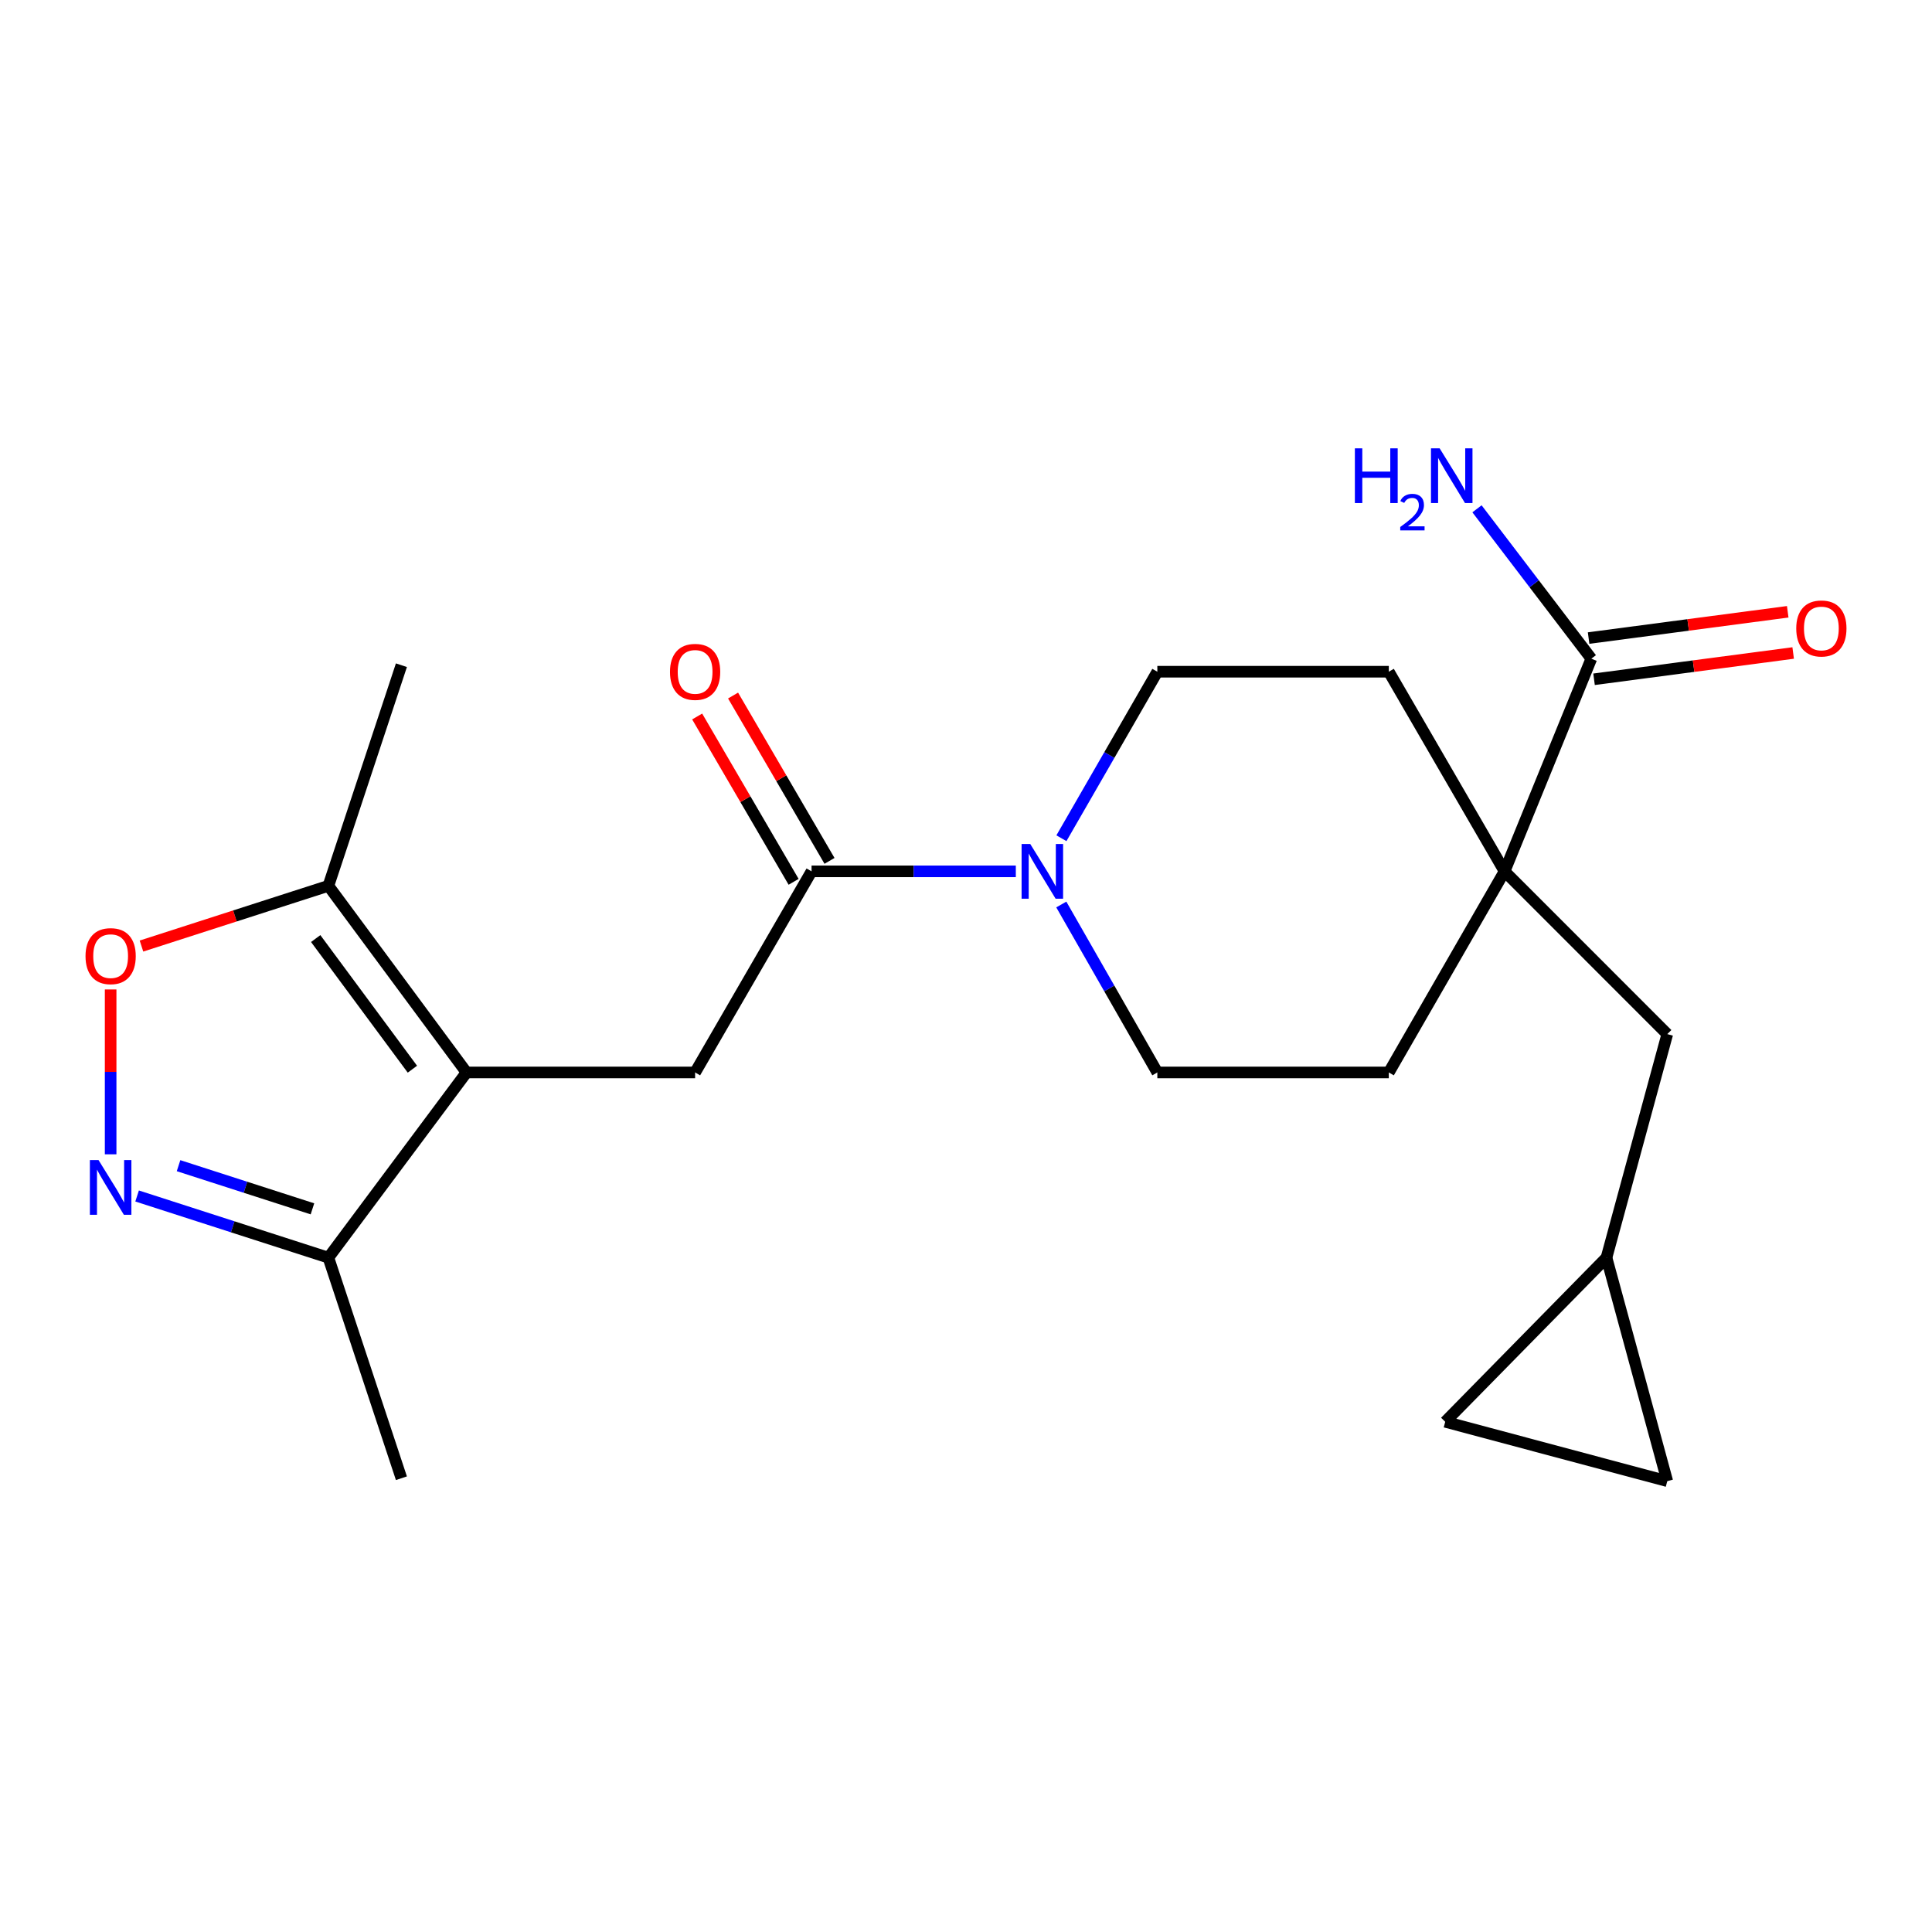 <?xml version='1.0' encoding='iso-8859-1'?>
<svg version='1.1' baseProfile='full'
              xmlns='http://www.w3.org/2000/svg'
                      xmlns:rdkit='http://www.rdkit.org/xml'
                      xmlns:xlink='http://www.w3.org/1999/xlink'
                  xml:space='preserve'
width='1000px' height='1000px' viewBox='0 0 1000 1000'>
<!-- END OF HEADER -->
<rect style='opacity:1.0;fill:#FFFFFF;stroke:none' width='1000' height='1000' x='0' y='0'> </rect>
<path class='bond-2' d='M 241.473,555.102 L 359.788,555.102' style='fill:none;fill-rule:evenodd;stroke:#000000;stroke-width:6px;stroke-linecap:butt;stroke-linejoin:miter;stroke-opacity:1' />
<path class='bond-6' d='M 241.473,555.102 L 169.975,458.504' style='fill:none;fill-rule:evenodd;stroke:#000000;stroke-width:6px;stroke-linecap:butt;stroke-linejoin:miter;stroke-opacity:1' />
<path class='bond-6' d='M 213.456,553.411 L 163.407,485.793' style='fill:none;fill-rule:evenodd;stroke:#000000;stroke-width:6px;stroke-linecap:butt;stroke-linejoin:miter;stroke-opacity:1' />
<path class='bond-7' d='M 241.473,555.102 L 169.975,650.959' style='fill:none;fill-rule:evenodd;stroke:#000000;stroke-width:6px;stroke-linecap:butt;stroke-linejoin:miter;stroke-opacity:1' />
<path class='bond-0' d='M 70.966,619.041 L 120.47,635' style='fill:none;fill-rule:evenodd;stroke:#0000FF;stroke-width:6px;stroke-linecap:butt;stroke-linejoin:miter;stroke-opacity:1' />
<path class='bond-0' d='M 120.47,635 L 169.975,650.959' style='fill:none;fill-rule:evenodd;stroke:#000000;stroke-width:6px;stroke-linecap:butt;stroke-linejoin:miter;stroke-opacity:1' />
<path class='bond-0' d='M 92.418,603.352 L 127.071,614.523' style='fill:none;fill-rule:evenodd;stroke:#0000FF;stroke-width:6px;stroke-linecap:butt;stroke-linejoin:miter;stroke-opacity:1' />
<path class='bond-0' d='M 127.071,614.523 L 161.724,625.695' style='fill:none;fill-rule:evenodd;stroke:#000000;stroke-width:6px;stroke-linecap:butt;stroke-linejoin:miter;stroke-opacity:1' />
<path class='bond-22' d='M 57.265,597.469 L 57.265,554.805' style='fill:none;fill-rule:evenodd;stroke:#0000FF;stroke-width:6px;stroke-linecap:butt;stroke-linejoin:miter;stroke-opacity:1' />
<path class='bond-22' d='M 57.265,554.805 L 57.265,512.141' style='fill:none;fill-rule:evenodd;stroke:#FF0000;stroke-width:6px;stroke-linecap:butt;stroke-linejoin:miter;stroke-opacity:1' />
<path class='bond-1' d='M 420.063,451.01 L 359.788,555.102' style='fill:none;fill-rule:evenodd;stroke:#000000;stroke-width:6px;stroke-linecap:butt;stroke-linejoin:miter;stroke-opacity:1' />
<path class='bond-3' d='M 420.063,451.01 L 472.926,451.01' style='fill:none;fill-rule:evenodd;stroke:#000000;stroke-width:6px;stroke-linecap:butt;stroke-linejoin:miter;stroke-opacity:1' />
<path class='bond-3' d='M 472.926,451.01 L 525.788,451.01' style='fill:none;fill-rule:evenodd;stroke:#0000FF;stroke-width:6px;stroke-linecap:butt;stroke-linejoin:miter;stroke-opacity:1' />
<path class='bond-15' d='M 429.355,445.589 L 404.395,402.801' style='fill:none;fill-rule:evenodd;stroke:#000000;stroke-width:6px;stroke-linecap:butt;stroke-linejoin:miter;stroke-opacity:1' />
<path class='bond-15' d='M 404.395,402.801 L 379.435,360.013' style='fill:none;fill-rule:evenodd;stroke:#FF0000;stroke-width:6px;stroke-linecap:butt;stroke-linejoin:miter;stroke-opacity:1' />
<path class='bond-15' d='M 410.772,456.43 L 385.811,413.641' style='fill:none;fill-rule:evenodd;stroke:#000000;stroke-width:6px;stroke-linecap:butt;stroke-linejoin:miter;stroke-opacity:1' />
<path class='bond-15' d='M 385.811,413.641 L 360.851,370.853' style='fill:none;fill-rule:evenodd;stroke:#FF0000;stroke-width:6px;stroke-linecap:butt;stroke-linejoin:miter;stroke-opacity:1' />
<path class='bond-13' d='M 549.388,433.868 L 574.212,390.775' style='fill:none;fill-rule:evenodd;stroke:#0000FF;stroke-width:6px;stroke-linecap:butt;stroke-linejoin:miter;stroke-opacity:1' />
<path class='bond-13' d='M 574.212,390.775 L 599.036,347.682' style='fill:none;fill-rule:evenodd;stroke:#000000;stroke-width:6px;stroke-linecap:butt;stroke-linejoin:miter;stroke-opacity:1' />
<path class='bond-14' d='M 549.325,468.167 L 574.181,511.634' style='fill:none;fill-rule:evenodd;stroke:#0000FF;stroke-width:6px;stroke-linecap:butt;stroke-linejoin:miter;stroke-opacity:1' />
<path class='bond-14' d='M 574.181,511.634 L 599.036,555.102' style='fill:none;fill-rule:evenodd;stroke:#000000;stroke-width:6px;stroke-linecap:butt;stroke-linejoin:miter;stroke-opacity:1' />
<path class='bond-4' d='M 73.225,489.673 L 121.6,474.088' style='fill:none;fill-rule:evenodd;stroke:#FF0000;stroke-width:6px;stroke-linecap:butt;stroke-linejoin:miter;stroke-opacity:1' />
<path class='bond-4' d='M 121.6,474.088 L 169.975,458.504' style='fill:none;fill-rule:evenodd;stroke:#000000;stroke-width:6px;stroke-linecap:butt;stroke-linejoin:miter;stroke-opacity:1' />
<path class='bond-5' d='M 778.762,451.01 L 718.846,555.102' style='fill:none;fill-rule:evenodd;stroke:#000000;stroke-width:6px;stroke-linecap:butt;stroke-linejoin:miter;stroke-opacity:1' />
<path class='bond-8' d='M 778.762,451.01 L 823.667,340.929' style='fill:none;fill-rule:evenodd;stroke:#000000;stroke-width:6px;stroke-linecap:butt;stroke-linejoin:miter;stroke-opacity:1' />
<path class='bond-10' d='M 778.762,451.01 L 862.978,535.261' style='fill:none;fill-rule:evenodd;stroke:#000000;stroke-width:6px;stroke-linecap:butt;stroke-linejoin:miter;stroke-opacity:1' />
<path class='bond-23' d='M 778.762,451.01 L 718.846,347.682' style='fill:none;fill-rule:evenodd;stroke:#000000;stroke-width:6px;stroke-linecap:butt;stroke-linejoin:miter;stroke-opacity:1' />
<path class='bond-20' d='M 169.975,458.504 L 207.768,344.312' style='fill:none;fill-rule:evenodd;stroke:#000000;stroke-width:6px;stroke-linecap:butt;stroke-linejoin:miter;stroke-opacity:1' />
<path class='bond-21' d='M 169.975,650.959 L 207.768,765.127' style='fill:none;fill-rule:evenodd;stroke:#000000;stroke-width:6px;stroke-linecap:butt;stroke-linejoin:miter;stroke-opacity:1' />
<path class='bond-18' d='M 825.075,351.594 L 876.607,344.791' style='fill:none;fill-rule:evenodd;stroke:#000000;stroke-width:6px;stroke-linecap:butt;stroke-linejoin:miter;stroke-opacity:1' />
<path class='bond-18' d='M 876.607,344.791 L 928.14,337.989' style='fill:none;fill-rule:evenodd;stroke:#FF0000;stroke-width:6px;stroke-linecap:butt;stroke-linejoin:miter;stroke-opacity:1' />
<path class='bond-18' d='M 822.259,330.265 L 873.792,323.462' style='fill:none;fill-rule:evenodd;stroke:#000000;stroke-width:6px;stroke-linecap:butt;stroke-linejoin:miter;stroke-opacity:1' />
<path class='bond-18' d='M 873.792,323.462 L 925.325,316.66' style='fill:none;fill-rule:evenodd;stroke:#FF0000;stroke-width:6px;stroke-linecap:butt;stroke-linejoin:miter;stroke-opacity:1' />
<path class='bond-19' d='M 823.667,340.929 L 794.078,302.144' style='fill:none;fill-rule:evenodd;stroke:#000000;stroke-width:6px;stroke-linecap:butt;stroke-linejoin:miter;stroke-opacity:1' />
<path class='bond-19' d='M 794.078,302.144 L 764.49,263.358' style='fill:none;fill-rule:evenodd;stroke:#0000FF;stroke-width:6px;stroke-linecap:butt;stroke-linejoin:miter;stroke-opacity:1' />
<path class='bond-9' d='M 831.519,650.959 L 862.978,535.261' style='fill:none;fill-rule:evenodd;stroke:#000000;stroke-width:6px;stroke-linecap:butt;stroke-linejoin:miter;stroke-opacity:1' />
<path class='bond-11' d='M 831.519,650.959 L 862.978,766.644' style='fill:none;fill-rule:evenodd;stroke:#000000;stroke-width:6px;stroke-linecap:butt;stroke-linejoin:miter;stroke-opacity:1' />
<path class='bond-12' d='M 831.519,650.959 L 748.045,735.915' style='fill:none;fill-rule:evenodd;stroke:#000000;stroke-width:6px;stroke-linecap:butt;stroke-linejoin:miter;stroke-opacity:1' />
<path class='bond-24' d='M 862.978,766.644 L 748.045,735.915' style='fill:none;fill-rule:evenodd;stroke:#000000;stroke-width:6px;stroke-linecap:butt;stroke-linejoin:miter;stroke-opacity:1' />
<path class='bond-17' d='M 599.036,347.682 L 718.846,347.682' style='fill:none;fill-rule:evenodd;stroke:#000000;stroke-width:6px;stroke-linecap:butt;stroke-linejoin:miter;stroke-opacity:1' />
<path class='bond-16' d='M 599.036,555.102 L 718.846,555.102' style='fill:none;fill-rule:evenodd;stroke:#000000;stroke-width:6px;stroke-linecap:butt;stroke-linejoin:miter;stroke-opacity:1' />
<path  class='atom-1' d='M 51.005 600.464
L 60.285 615.464
Q 61.205 616.944, 62.685 619.624
Q 64.165 622.304, 64.245 622.464
L 64.245 600.464
L 68.005 600.464
L 68.005 628.784
L 64.125 628.784
L 54.165 612.384
Q 53.005 610.464, 51.765 608.264
Q 50.565 606.064, 50.205 605.384
L 50.205 628.784
L 46.525 628.784
L 46.525 600.464
L 51.005 600.464
' fill='#0000FF'/>
<path  class='atom-4' d='M 533.254 436.85
L 542.534 451.85
Q 543.454 453.33, 544.934 456.01
Q 546.414 458.69, 546.494 458.85
L 546.494 436.85
L 550.254 436.85
L 550.254 465.17
L 546.374 465.17
L 536.414 448.77
Q 535.254 446.85, 534.014 444.65
Q 532.814 442.45, 532.454 441.77
L 532.454 465.17
L 528.774 465.17
L 528.774 436.85
L 533.254 436.85
' fill='#0000FF'/>
<path  class='atom-5' d='M 44.265 494.895
Q 44.265 488.095, 47.625 484.295
Q 50.985 480.495, 57.265 480.495
Q 63.545 480.495, 66.905 484.295
Q 70.265 488.095, 70.265 494.895
Q 70.265 501.775, 66.865 505.695
Q 63.465 509.575, 57.265 509.575
Q 51.025 509.575, 47.625 505.695
Q 44.265 501.815, 44.265 494.895
M 57.265 506.375
Q 61.585 506.375, 63.905 503.495
Q 66.265 500.575, 66.265 494.895
Q 66.265 489.335, 63.905 486.535
Q 61.585 483.695, 57.265 483.695
Q 52.945 483.695, 50.585 486.495
Q 48.265 489.295, 48.265 494.895
Q 48.265 500.615, 50.585 503.495
Q 52.945 506.375, 57.265 506.375
' fill='#FF0000'/>
<path  class='atom-16' d='M 346.788 347.762
Q 346.788 340.962, 350.148 337.162
Q 353.508 333.362, 359.788 333.362
Q 366.068 333.362, 369.428 337.162
Q 372.788 340.962, 372.788 347.762
Q 372.788 354.642, 369.388 358.562
Q 365.988 362.442, 359.788 362.442
Q 353.548 362.442, 350.148 358.562
Q 346.788 354.682, 346.788 347.762
M 359.788 359.242
Q 364.108 359.242, 366.428 356.362
Q 368.788 353.442, 368.788 347.762
Q 368.788 342.202, 366.428 339.402
Q 364.108 336.562, 359.788 336.562
Q 355.468 336.562, 353.108 339.362
Q 350.788 342.162, 350.788 347.762
Q 350.788 353.482, 353.108 356.362
Q 355.468 359.242, 359.788 359.242
' fill='#FF0000'/>
<path  class='atom-19' d='M 929.735 325.292
Q 929.735 318.492, 933.095 314.692
Q 936.455 310.892, 942.735 310.892
Q 949.015 310.892, 952.375 314.692
Q 955.735 318.492, 955.735 325.292
Q 955.735 332.172, 952.335 336.092
Q 948.935 339.972, 942.735 339.972
Q 936.495 339.972, 933.095 336.092
Q 929.735 332.212, 929.735 325.292
M 942.735 336.772
Q 947.055 336.772, 949.375 333.892
Q 951.735 330.972, 951.735 325.292
Q 951.735 319.732, 949.375 316.932
Q 947.055 314.092, 942.735 314.092
Q 938.415 314.092, 936.055 316.892
Q 933.735 319.692, 933.735 325.292
Q 933.735 331.012, 936.055 333.892
Q 938.415 336.772, 942.735 336.772
' fill='#FF0000'/>
<path  class='atom-20' d='M 701.283 232.06
L 705.123 232.06
L 705.123 244.1
L 719.603 244.1
L 719.603 232.06
L 723.443 232.06
L 723.443 260.38
L 719.603 260.38
L 719.603 247.3
L 705.123 247.3
L 705.123 260.38
L 701.283 260.38
L 701.283 232.06
' fill='#0000FF'/>
<path  class='atom-20' d='M 724.815 259.386
Q 725.502 257.617, 727.139 256.641
Q 728.775 255.637, 731.046 255.637
Q 733.871 255.637, 735.455 257.169
Q 737.039 258.7, 737.039 261.419
Q 737.039 264.191, 734.979 266.778
Q 732.947 269.365, 728.723 272.428
L 737.355 272.428
L 737.355 274.54
L 724.763 274.54
L 724.763 272.771
Q 728.247 270.289, 730.307 268.441
Q 732.392 266.593, 733.395 264.93
Q 734.399 263.267, 734.399 261.551
Q 734.399 259.756, 733.501 258.753
Q 732.603 257.749, 731.046 257.749
Q 729.541 257.749, 728.538 258.357
Q 727.535 258.964, 726.822 260.31
L 724.815 259.386
' fill='#0000FF'/>
<path  class='atom-20' d='M 745.155 232.06
L 754.435 247.06
Q 755.355 248.54, 756.835 251.22
Q 758.315 253.9, 758.395 254.06
L 758.395 232.06
L 762.155 232.06
L 762.155 260.38
L 758.275 260.38
L 748.315 243.98
Q 747.155 242.06, 745.915 239.86
Q 744.715 237.66, 744.355 236.98
L 744.355 260.38
L 740.675 260.38
L 740.675 232.06
L 745.155 232.06
' fill='#0000FF'/>
</svg>
